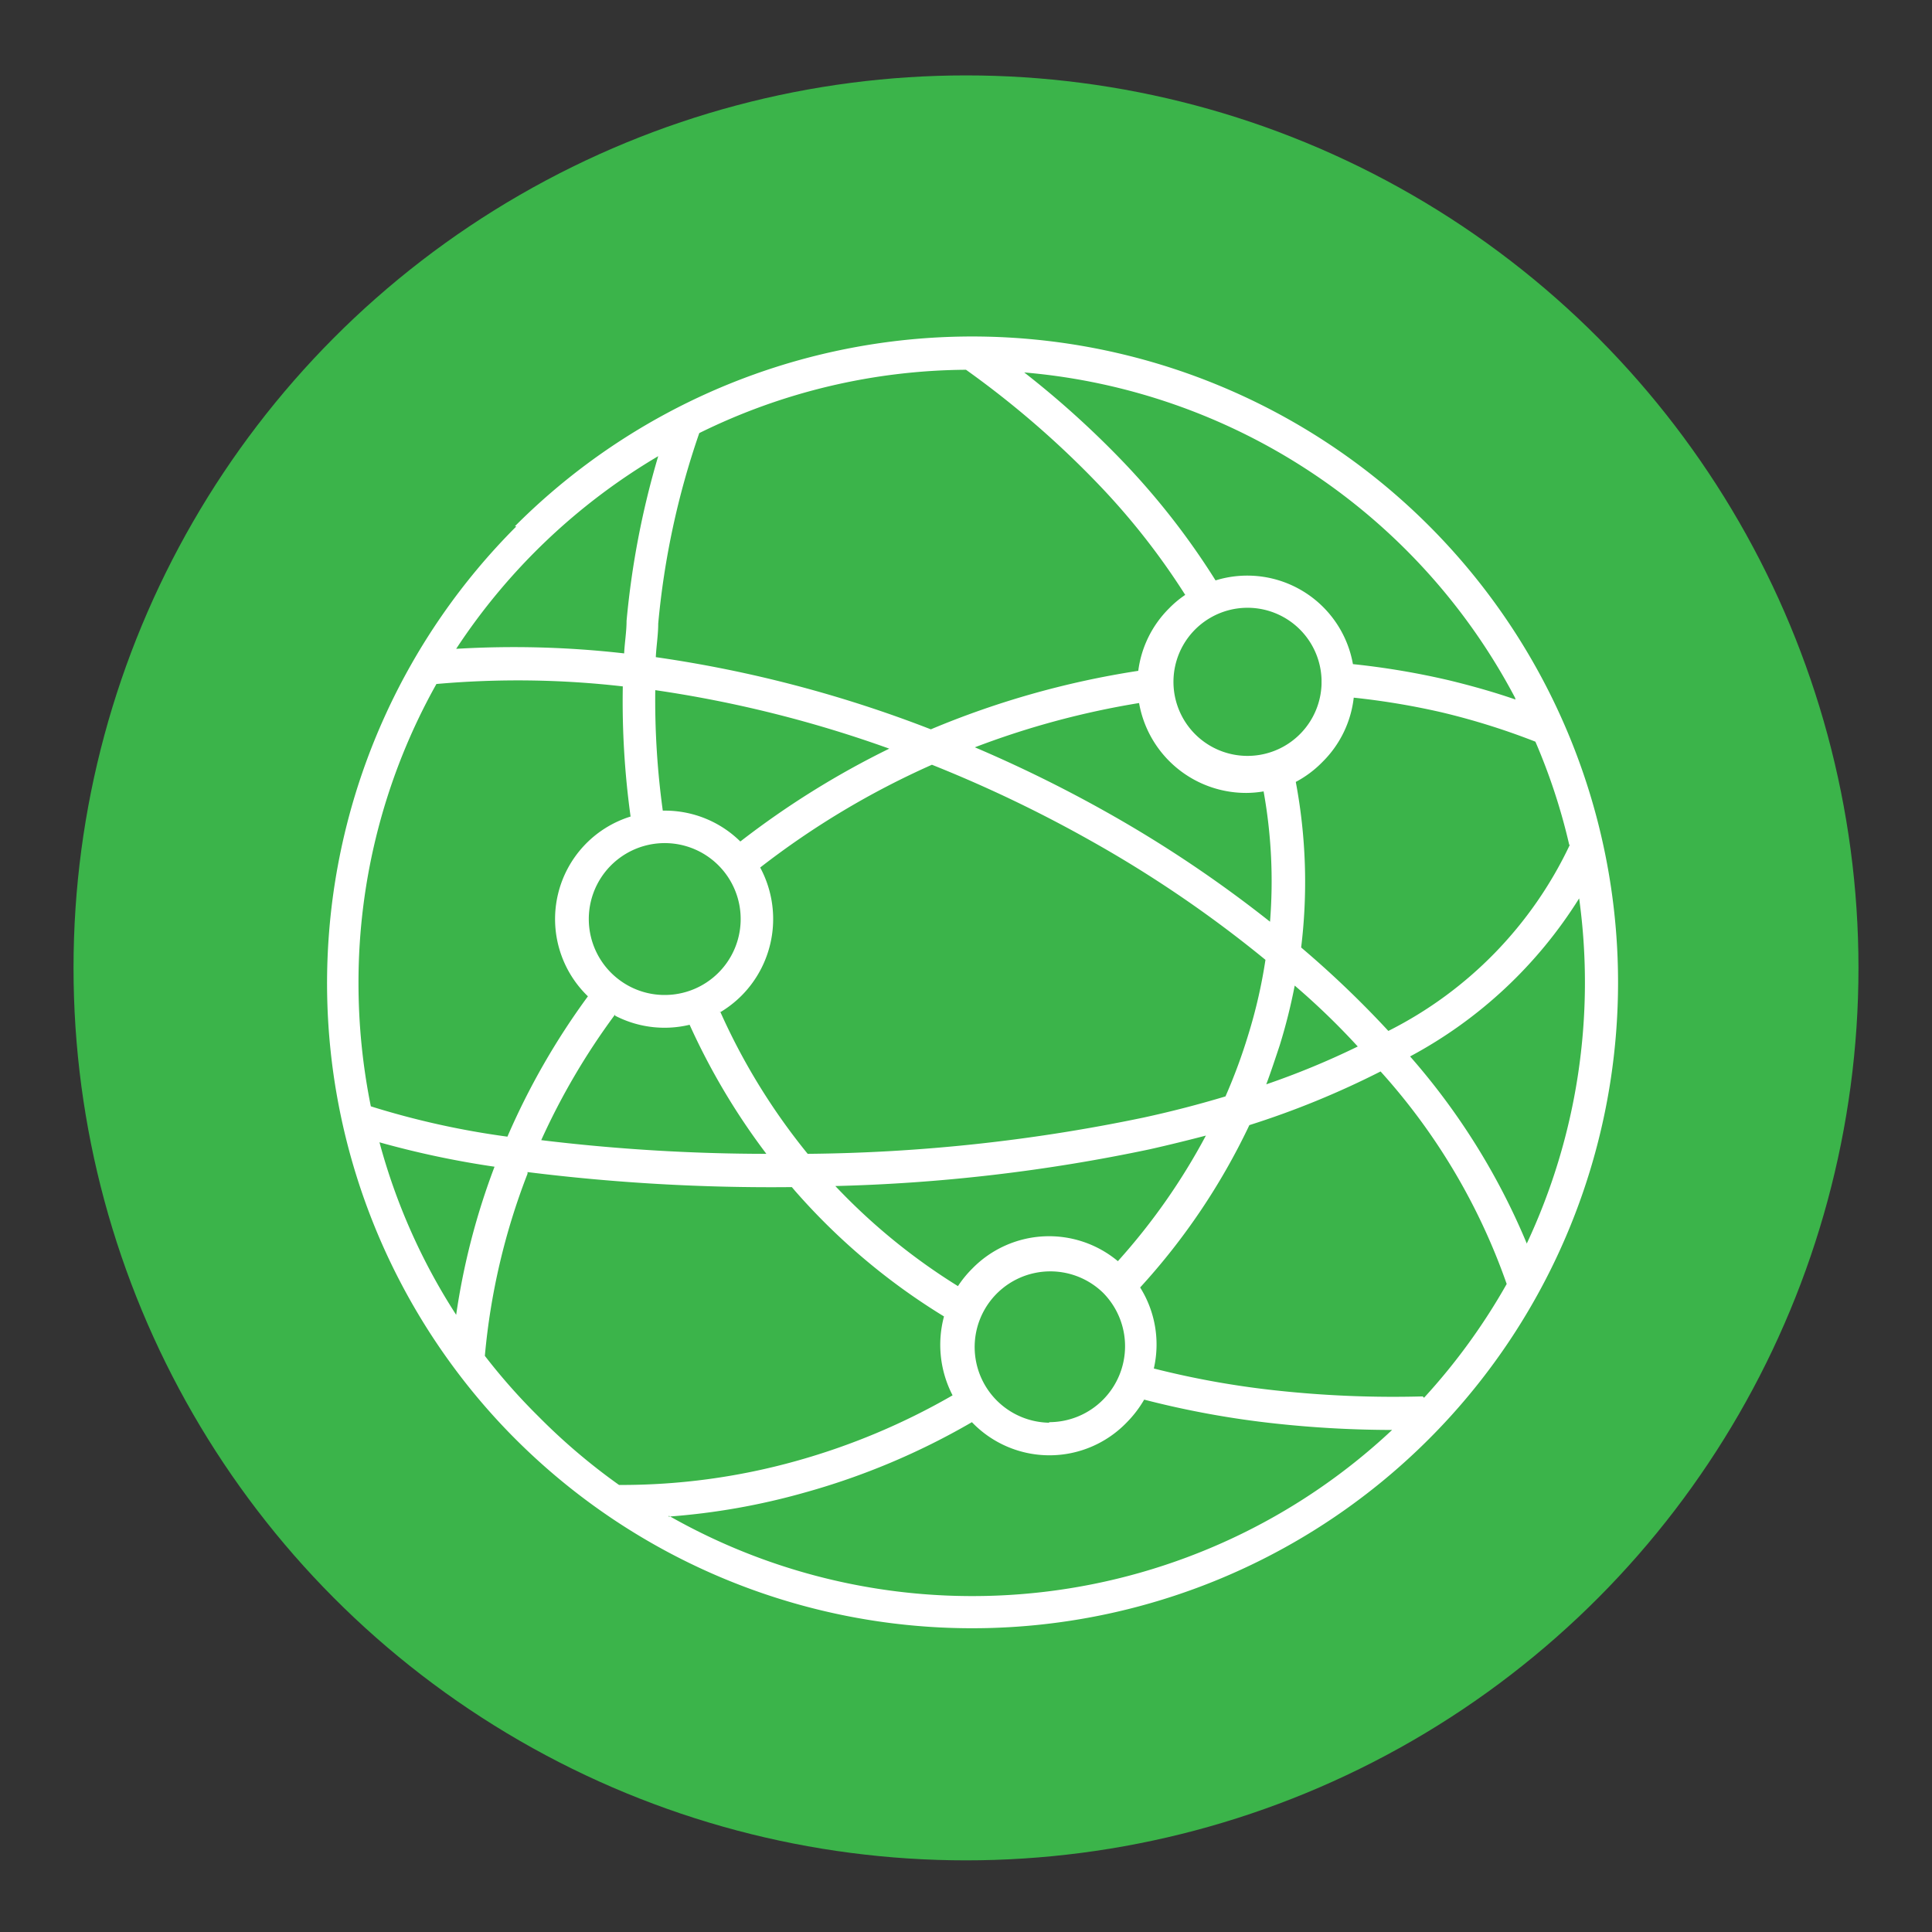 <svg id="Layer_1" data-name="Layer 1" xmlns="http://www.w3.org/2000/svg" viewBox="0 0 72 72"><rect x="0" y="0" width="72" height="72" fill="#333333" stroke="none"/><defs><style>.cls-1{fill:#3bb44a;}.cls-2{fill:#fff;fill-rule:evenodd;}</style></defs><title>Icon-gateway-payments-filled</title><circle class="cls-1" cx="36" cy="36.07" r="33.26"/><path class="cls-2" d="M39.1,53a2.83,2.83,0,0,0,2-.83h0a2.83,2.83,0,0,0,0-4l0,0a2.82,2.82,0,1,0-2,4.85ZM36,13.78a22.77,22.77,0,0,0-9.94,2.36,30,30,0,0,0-1.53,7.1c0,.42-.07.83-.09,1.25a46.45,46.45,0,0,1,10.25,2.69A32.78,32.78,0,0,1,42.42,25a4,4,0,0,1,1.15-2.33,3.76,3.76,0,0,1,.6-.5,26.33,26.33,0,0,0-3.3-4.19A34.92,34.92,0,0,0,36,13.78ZM24.53,17a31.78,31.78,0,0,0-1.18,6.14c0,.4-.07.8-.09,1.21A36.22,36.22,0,0,0,17,24.18,23,23,0,0,1,24.53,17Zm-8.26,8.48a22.76,22.76,0,0,0-2.91,11.16,23.17,23.17,0,0,0,.46,4.59,30.7,30.7,0,0,0,5.09,1.13,26.81,26.81,0,0,1,3-5.23l0,0h0a4,4,0,0,1,1.59-6.7,31.35,31.35,0,0,1-.29-4.85,34.34,34.34,0,0,0-6.94-.09ZM14.15,42.6A22.7,22.7,0,0,0,17,49a26.08,26.08,0,0,1,1.43-5.52,34.26,34.26,0,0,1-4.29-.91Zm3.92,7.92a24.87,24.87,0,0,1,1.59-6.78l0-.06a73.36,73.36,0,0,0,9.85.56l.11.13a24,24,0,0,0,5.56,4.69A4.09,4.09,0,0,0,35.5,52a25.19,25.19,0,0,1-5.84,2.45,24.17,24.17,0,0,1-6.59.89,22.8,22.8,0,0,1-3-2.55,22.55,22.55,0,0,1-2-2.26Zm6.84,6A25.45,25.45,0,0,0,30,55.62,26.51,26.51,0,0,0,36.22,53l0,0A4,4,0,0,0,42,53h0a4.17,4.17,0,0,0,.64-.84,34.15,34.15,0,0,0,4.88.89,40.65,40.65,0,0,0,4.36.24,22.86,22.86,0,0,1-26.95,3.2Zm28.16-4.43a23,23,0,0,0,3.08-4.24,23.29,23.29,0,0,0-4.7-7.92,32.25,32.25,0,0,1-4.89,2,24.5,24.5,0,0,1-4.07,6.05A4,4,0,0,1,43,51a32.74,32.74,0,0,0,4.57.82,40.41,40.41,0,0,0,5.45.22Zm3.84-5.72a25.32,25.32,0,0,0-4.36-7,16.74,16.74,0,0,0,6.3-5.89A22.91,22.91,0,0,1,56.9,46.34Zm1.57-14.89a22.43,22.43,0,0,0-1.26-3.84,26.26,26.26,0,0,0-3.48-1.09A27.56,27.56,0,0,0,50.45,26a4,4,0,0,1-1.16,2.39,4,4,0,0,1-1,.75,20.14,20.14,0,0,1,.2,6.17,37.26,37.26,0,0,1,3.25,3.11,14.86,14.86,0,0,0,6.76-6.93Zm-2-5.41c-.81-.28-1.63-.51-2.45-.71a28.87,28.87,0,0,0-3.61-.61,4,4,0,0,0-5.12-3.12,27.53,27.53,0,0,0-3.53-4.51,34.71,34.71,0,0,0-3.6-3.24A22.86,22.86,0,0,1,56.46,26ZM19.19,19.61a24.07,24.07,0,1,1,0,34A23.71,23.71,0,0,1,17,51.08h0a24.07,24.07,0,0,1,2.24-31.46ZM41.66,47a4,4,0,0,0-5.42.27,4.09,4.09,0,0,0-.54.66,22.85,22.85,0,0,1-4.57-3.73,64.32,64.32,0,0,0,11.72-1.37c.71-.16,1.4-.33,2.09-.51A23.53,23.53,0,0,1,41.66,47ZM23.11,36.54a2.83,2.83,0,1,1,1.66.54,2.81,2.81,0,0,1-1.66-.54Zm-.19,1.31a4,4,0,0,0,2.78.34A25.09,25.09,0,0,0,28.56,43a70,70,0,0,1-8.39-.51,25.62,25.62,0,0,1,2.75-4.68Zm3.91-.12a4.07,4.07,0,0,0,.8-.62,4.05,4.05,0,0,0,.7-4.78,30.85,30.85,0,0,1,6.4-3.83,49.1,49.1,0,0,1,5.88,2.81,44.92,44.92,0,0,1,6.55,4.46,19.08,19.08,0,0,1-.64,2.79,20.57,20.57,0,0,1-.85,2.3c-1,.3-2,.56-3.06.79A63.94,63.94,0,0,1,30.1,43a23.65,23.65,0,0,1-3.26-5.3Zm.76-6.37a4,4,0,0,0-2.83-1.15H24.7a30.25,30.25,0,0,1-.28-4.49,44.82,44.82,0,0,1,8.72,2.18,32.12,32.12,0,0,0-5.55,3.46Zm21.66-6s0,.09,0,.14a2.76,2.76,0,1,1,0-.18h0Zm-2.16,4.13a18.87,18.87,0,0,1,.24,4.86,46.31,46.31,0,0,0-6.12-4.1,50.13,50.13,0,0,0-4.88-2.4,31.21,31.21,0,0,1,6.12-1.65,4.05,4.05,0,0,0,4,3.35,4,4,0,0,0,.66-.06ZM50.6,39a29.7,29.7,0,0,1-3.41,1.41c.18-.48.35-1,.5-1.45a20.91,20.91,0,0,0,.56-2.23Q49.49,37.79,50.6,39Z"/></svg>